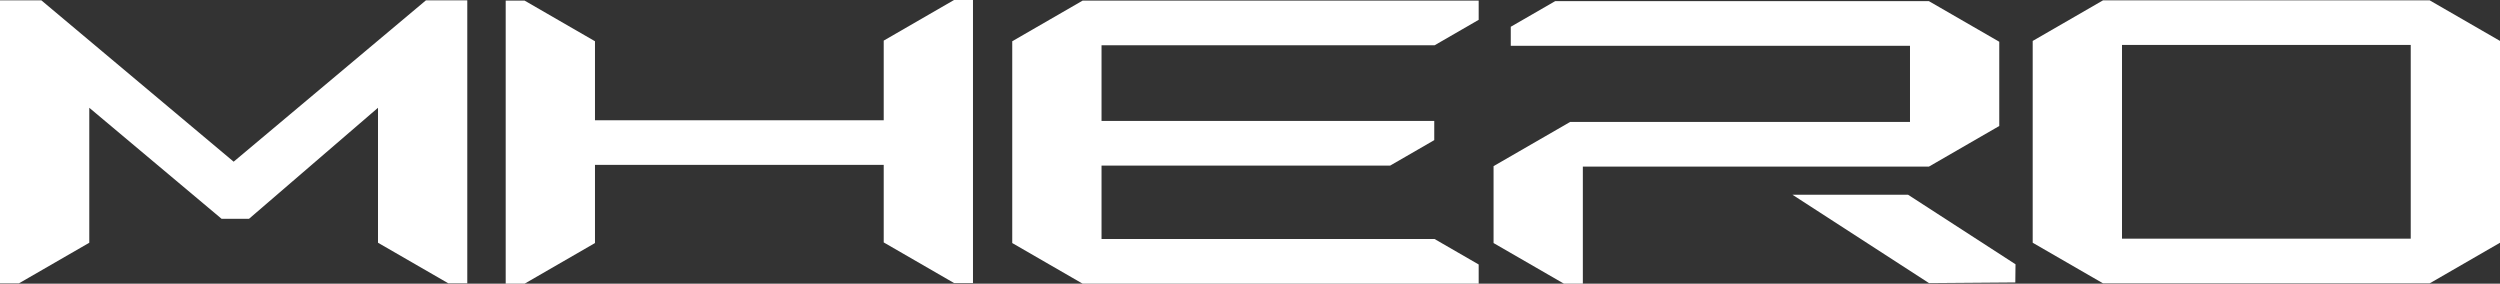 <?xml version="1.0" encoding="UTF-8"?>
<svg id="Ebene_2" data-name="Ebene 2" xmlns="http://www.w3.org/2000/svg" viewBox="0 0 1386.05 157.27">
  <rect x="0" y="0" width="1386.05" height="157.27" fill="#333333" stroke="none"/>
  <defs>
    <style>
      .cls-1 {
        fill: #fff;
        stroke-width: 0px;
      }
    </style>
  </defs>
  <g id="_图层_1" data-name="图层 1">
    <g>
      <polygon class="cls-1" points="129.54 89.64 22.92 .18 0 .18 0 14.66 0 18.22 0 68.98 0 88.29 0 157.09 10.5 157.09 49.5 134.58 49.5 88.29 49.5 68.98 49.5 59.75 122.83 121.29 138.08 121.29 209.57 59.75 209.57 68.98 209.57 88.29 209.57 134.58 248.57 157.09 259.07 157.09 259.07 88.29 259.07 68.98 259.07 18.22 259.07 14.66 259.07 .18 236.15 .18 129.54 89.64"/>
      <polygon class="cls-1" points="489.95 22.52 489.95 66.67 329.87 66.67 329.87 22.87 290.87 .35 280.37 .35 280.37 69.16 280.37 88.46 280.37 157.27 290.87 157.27 329.87 134.75 329.87 91.42 489.95 91.42 489.95 134.4 528.94 156.92 539.44 156.92 539.44 88.11 539.44 68.81 539.44 0 528.94 0 489.95 22.52"/>
      <polygon class="cls-1" points="561.21 22.87 561.21 69.16 561.21 88.46 561.21 134.75 600.21 157.27 819.81 157.27 819.81 146.64 795.36 132.52 610.71 132.52 610.71 91.8 770.75 91.8 795.18 77.69 795.18 67.05 610.71 67.05 610.71 25.1 795.38 25.1 819.81 10.99 819.81 .35 600.21 .35 561.21 22.87"/>
      <path class="cls-1" d="M1347.05.18h-181.08l-39,22.52v111.88l39,22.52h181.08l39-22.52V22.69L1347.05.18ZM1336.56,68.98v63.36h-160.08V24.92h160.08v44.06Z"/>
      <g>
        <polygon class="cls-1" points="1069.43 92.37 1108.43 69.85 1108.43 64.53 1108.43 47.52 1108.43 23.15 1069.43 .64 862.21 .64 837.6 14.84 837.6 25.38 1058.94 25.38 1058.94 47.52 1058.94 67.62 870.49 67.62 828.06 92.11 828.06 92.37 828.06 92.37 828.06 134.75 867.06 157.27 877.56 157.27 877.56 92.37 1069.43 92.37"/>
        <polygon class="cls-1" points="1057.84 107.95 993.75 107.95 1069.48 156.96 1117.33 156.59 1117.44 146.52 1057.84 107.95"/>
      </g>
    </g>
  </g>
</svg>